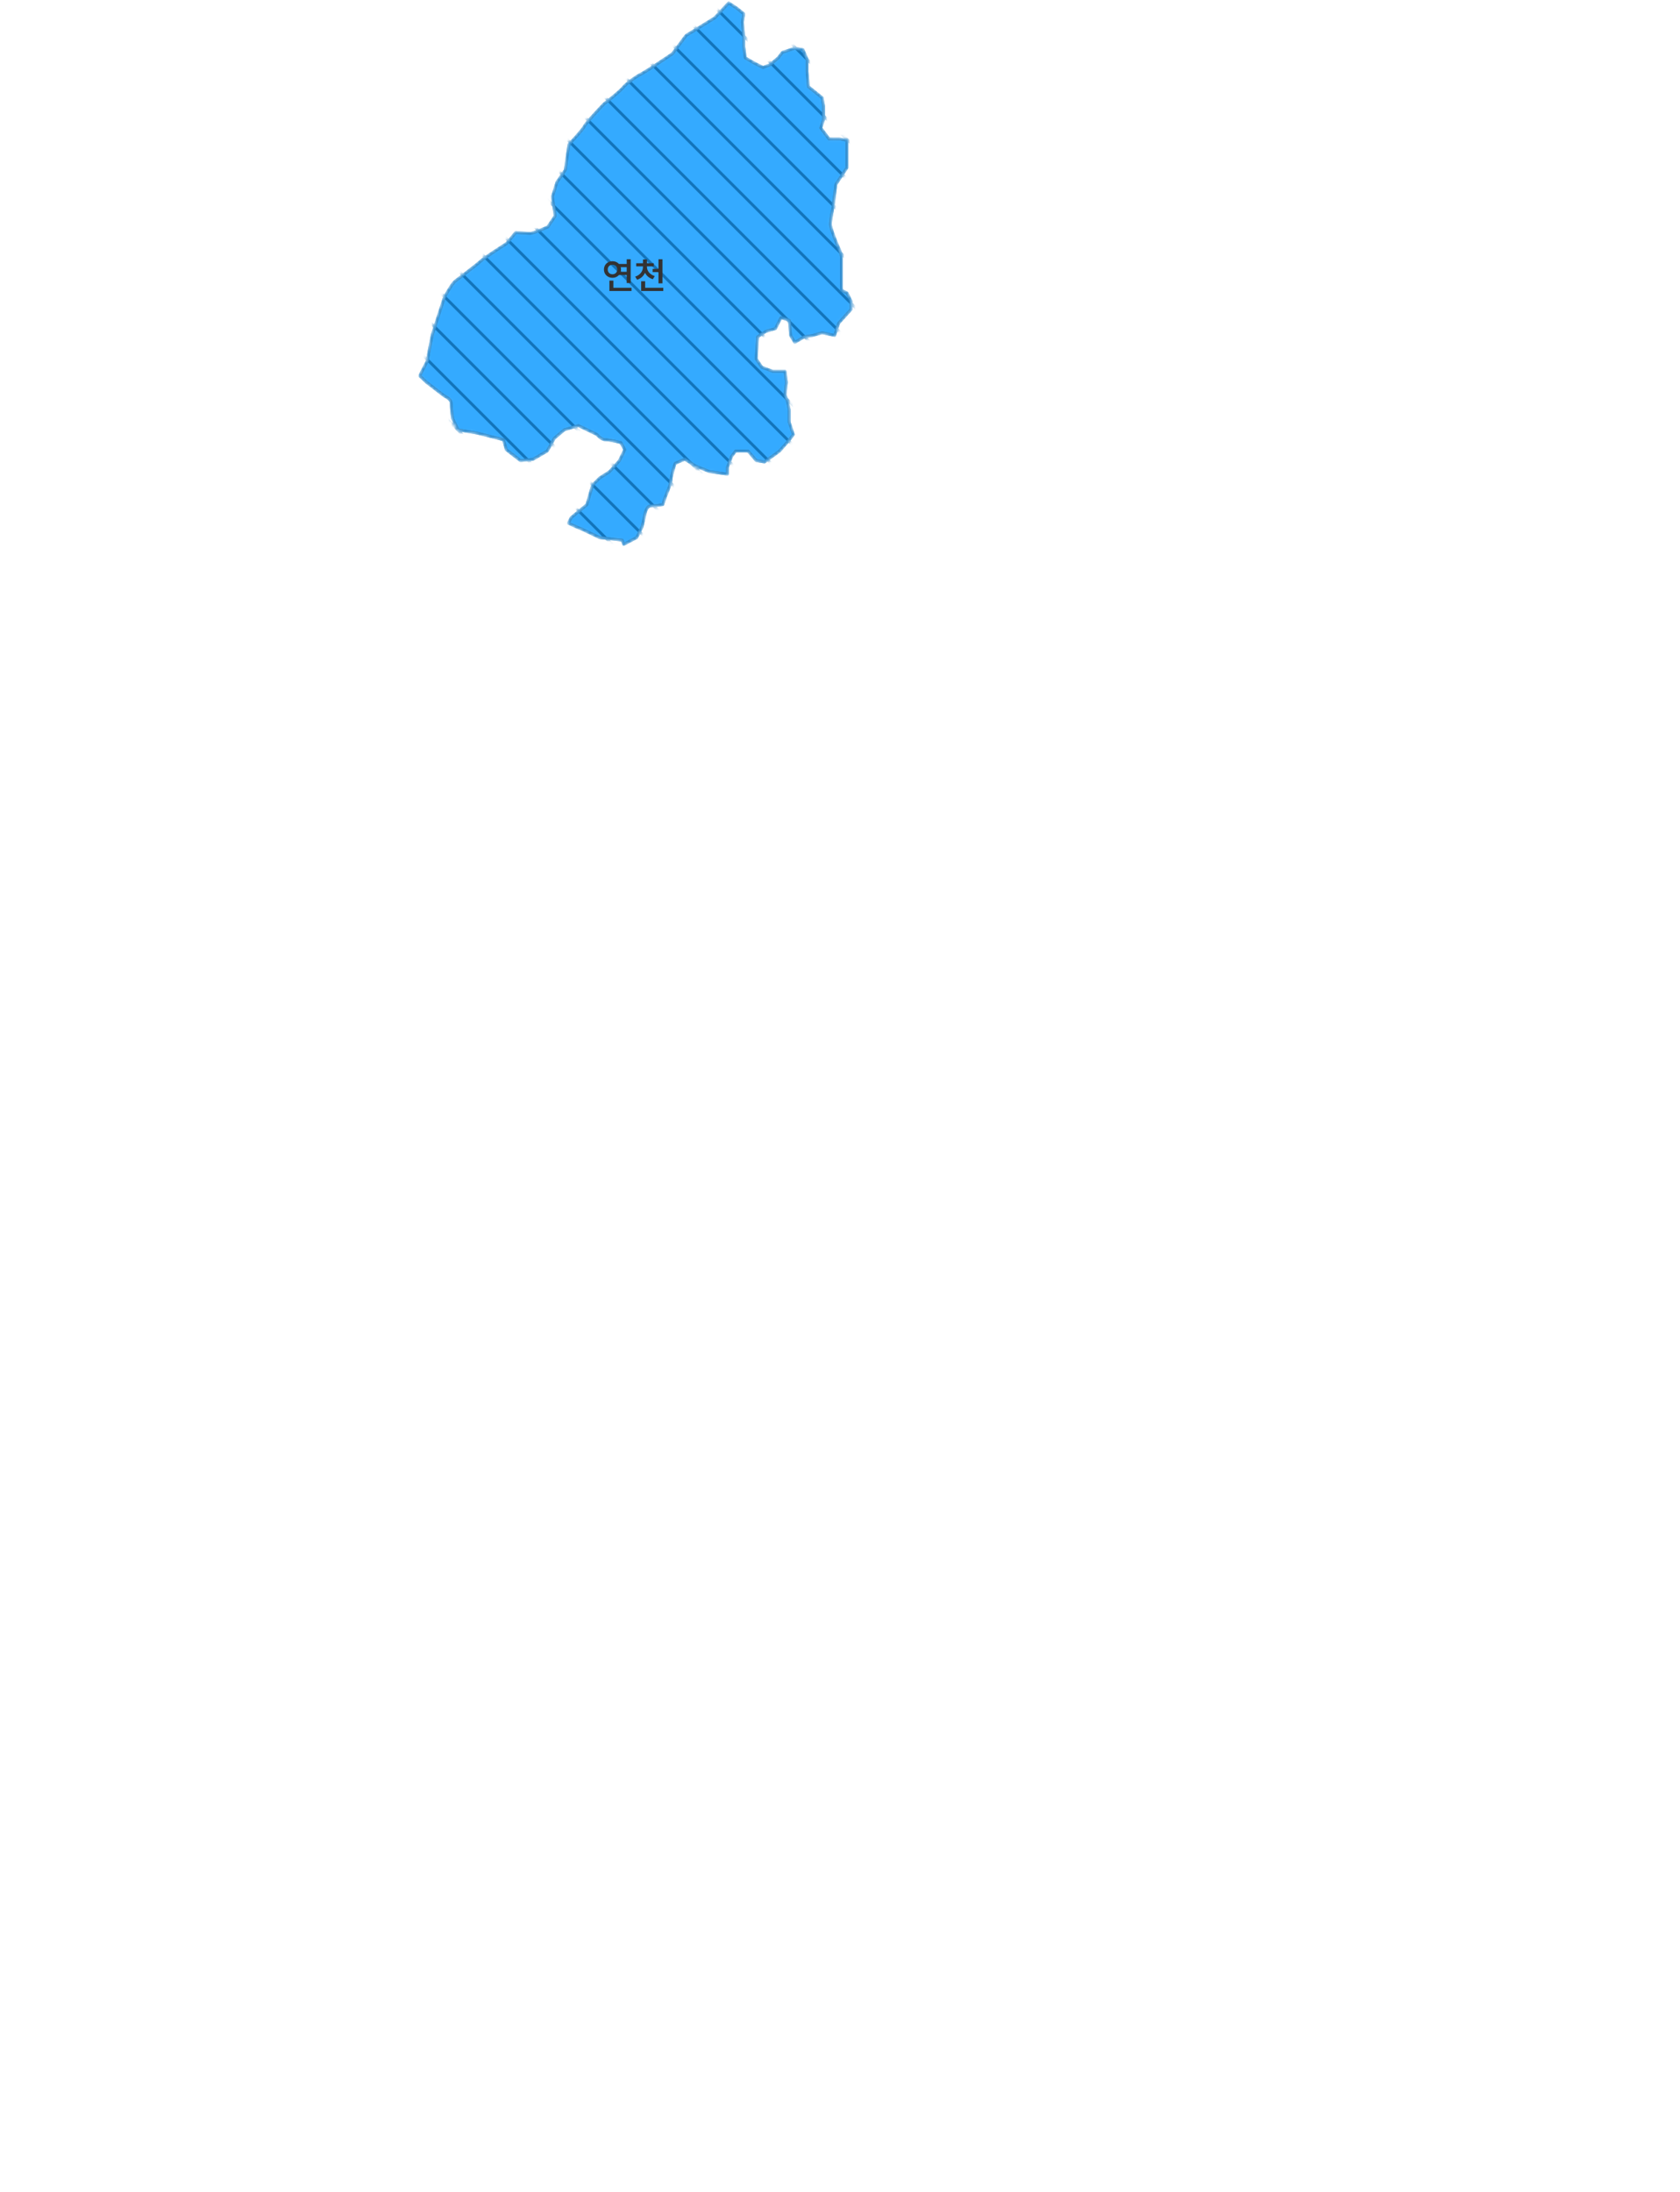 <svg width="594" height="775" viewBox="0 0 594 775" fill="none" xmlns="http://www.w3.org/2000/svg">
<mask id="mask0_851_3013" style="mask-type:alpha" maskUnits="userSpaceOnUse" x="148" y="0" width="154" height="193">
<path d="M299.452 103.584L297.508 102.612V90.944C297.508 89.485 296.051 86.568 296.051 86.568C296.051 86.568 293.621 80.734 293.621 79.275C293.621 77.817 294.593 72.955 294.593 72.955L295.565 65.176L299.452 59.342V49.618L297.023 49.132H293.135L290.22 45.242L291.192 42.325V37.464L290.706 34.547L285.847 30.657L285.361 25.309V20.933L283.903 17.53L280.988 17.044L276.615 18.503L275.157 20.447L272.242 22.878L269.813 23.851L266.897 22.392L263.496 20.447L263.01 16.558V13.155L262.524 7.807L263.01 4.889L260.581 2.945L257.665 1L252.641 6.348L242.603 12.503L237.744 18.989C237.744 18.989 228.677 25.144 226.733 26.116C224.79 27.088 221.223 29.685 220.251 30.978C219.28 32.271 213.449 36.812 213.449 36.812C213.449 36.812 206.967 43.619 206.646 44.591C206.326 45.563 201.136 51.077 201.136 51.077L199.844 60.149L196.929 64.359L195.306 69.542L196.277 76.348L193.683 80.238C193.683 80.238 188.503 82.503 187.531 82.503C186.56 82.503 182.352 82.183 182.352 82.183L179.116 86.072C179.116 86.072 171.021 91.255 170.049 92.227C169.077 93.199 162.275 98.382 160.982 99.354C159.69 100.327 157.095 105.189 157.095 105.189L152.887 118.15C152.887 118.15 151.264 125.929 151.264 126.901C151.264 127.874 148.5 132.028 148.5 133L150.778 135.166L157.095 140.028C157.095 140.028 159.5 141.041 159.5 142.5C159.5 143.959 160.01 148 160.01 148L162 152L168.756 153.155L178 155.5L179 159L184 162.879L188.5 162.393L193.5 159.476L196 155L199.5 152L204.5 150.5L211.029 153.641C211.029 153.641 212.542 155.5 214 155.5C215.458 155.5 219.5 156.5 219.5 156.5L220.883 159L219 162.879L215.5 166.768L212 169L209.5 171.5L207.5 178.437L201.943 183L201 185C203.536 186.303 205.5 187 205.5 187L212 190.105L220 191L220.5 192.5L225.12 190.105L227.064 186.215L228.035 181.84C228.035 181.84 228.521 178.923 229.979 178.923C231.437 178.923 234.352 178.437 234.352 178.437L235.324 175.519C235.324 175.519 237.267 171.144 237.267 169.685C237.267 168.227 238.725 163.851 238.725 163.851L242.126 162.393L246.013 164.824L250.872 166.768L257.189 167.673V165.31L258.647 161.42L260.104 159.476H264.477L267.393 162.879L270.308 163.365L275.653 159.476L279.054 155.586L280.512 153.641L279.054 149.266V144.89L278.568 142.459L277.597 139.542L278.082 135.166L277.597 131.277H273.224L269.336 129.818L267.393 126.901L267.879 119.123L270.794 117.178L274.195 116.205L276.139 112.316L279.054 113.288L279.54 118.636L280.998 121.067L284.399 119.123L287.314 118.636L290.716 117.664L295.089 118.636L296.546 114.261L300.919 109.399V106.482L299.462 103.565L299.452 103.584Z" fill="#FF971E" stroke="#D37F1C" stroke-linejoin="round"/>
</mask>
<g mask="url(#mask0_851_3013)">
<path d="M299.452 103.584L297.508 102.612V90.944C297.508 89.485 296.051 86.568 296.051 86.568C296.051 86.568 293.621 80.734 293.621 79.275C293.621 77.817 294.593 72.955 294.593 72.955L295.565 65.176L299.452 59.342V49.618L297.023 49.132H293.135L290.22 45.242L291.192 42.325V37.464L290.706 34.547L285.847 30.657L285.361 25.309V20.933L283.903 17.53L280.988 17.044L276.615 18.503L275.157 20.447L272.242 22.878L269.813 23.851L266.897 22.392L263.496 20.447L263.01 16.558V13.155L262.524 7.807L263.01 4.889L260.581 2.945L257.665 1L252.641 6.348L242.603 12.503L237.744 18.989C237.744 18.989 228.677 25.144 226.733 26.116C224.79 27.088 221.223 29.685 220.251 30.978C219.28 32.271 213.449 36.812 213.449 36.812C213.449 36.812 206.967 43.619 206.646 44.591C206.326 45.563 201.136 51.077 201.136 51.077L199.844 60.149L196.929 64.359L195.306 69.542L196.277 76.348L193.683 80.238C193.683 80.238 188.503 82.503 187.531 82.503C186.56 82.503 182.352 82.183 182.352 82.183L179.116 86.072C179.116 86.072 171.021 91.255 170.049 92.227C169.077 93.199 162.275 98.382 160.982 99.354C159.69 100.327 157.095 105.189 157.095 105.189L152.887 118.15C152.887 118.15 151.264 125.929 151.264 126.901C151.264 127.874 148.5 132.028 148.5 133L150.778 135.166L157.095 140.028C157.095 140.028 159.5 141.041 159.5 142.5C159.5 143.959 160.01 148 160.01 148L162 152L168.756 153.155L178 155.5L179 159L184 162.879L188.5 162.393L193.5 159.476L196 155L199.5 152L204.5 150.5L211.029 153.641C211.029 153.641 212.542 155.5 214 155.5C215.458 155.5 219.5 156.5 219.5 156.5L220.883 159L219 162.879L215.5 166.768L212 169L209.5 171.5L207.5 178.437L201.943 183L201 185C203.536 186.303 205.5 187 205.5 187L212 190.105L220 191L220.5 192.5L225.12 190.105L227.064 186.215L228.035 181.84C228.035 181.84 228.521 178.923 229.979 178.923C231.437 178.923 234.352 178.437 234.352 178.437L235.324 175.519C235.324 175.519 237.267 171.144 237.267 169.685C237.267 168.227 238.725 163.851 238.725 163.851L242.126 162.393L246.013 164.824L250.872 166.768L257.189 167.673V165.31L258.647 161.42L260.104 159.476H264.477L267.393 162.879L270.308 163.365L275.653 159.476L279.054 155.586L280.512 153.641L279.054 149.266V144.89L278.568 142.459L277.597 139.542L278.082 135.166L277.597 131.277H273.224L269.336 129.818L267.393 126.901L267.879 119.123L270.794 117.178L274.195 116.205L276.139 112.316L279.054 113.288L279.54 118.636L280.998 121.067L284.399 119.123L287.314 118.636L290.716 117.664L295.089 118.636L296.546 114.261L300.919 109.399V106.482L299.462 103.565L299.452 103.584Z" fill="#34AAFF" stroke="#308ED1" stroke-linejoin="round"/>
<rect x="443.213" y="1098.79" width="1283" height="1" transform="rotate(-135 443.213 1098.79)" fill="#1374BA"/>
<rect x="450.284" y="1091.72" width="1283" height="1" transform="rotate(-135 450.284 1091.72)" fill="#1374BA"/>
<rect x="457.355" y="1084.64" width="1283" height="1" transform="rotate(-135 457.355 1084.64)" fill="#1374BA"/>
<rect x="464.427" y="1077.57" width="1283" height="1" transform="rotate(-135 464.427 1077.57)" fill="#1374BA"/>
<rect x="471.497" y="1070.5" width="1283" height="1" transform="rotate(-135 471.497 1070.5)" fill="#1374BA"/>
<rect x="478.568" y="1063.43" width="1283" height="1" transform="rotate(-135 478.568 1063.43)" fill="#1374BA"/>
<rect x="485.64" y="1056.36" width="1283" height="1" transform="rotate(-135 485.64 1056.36)" fill="#1374BA"/>
<rect x="492.711" y="1049.29" width="1283" height="1" transform="rotate(-135 492.711 1049.29)" fill="#1374BA"/>
<rect x="499.782" y="1042.22" width="1283" height="1" transform="rotate(-135 499.782 1042.22)" fill="#1374BA"/>
<rect x="506.853" y="1035.15" width="1283" height="1" transform="rotate(-135 506.853 1035.15)" fill="#1374BA"/>
<rect x="513.924" y="1028.08" width="1283" height="1" transform="rotate(-135 513.924 1028.08)" fill="#1374BA"/>
<rect x="520.995" y="1021.01" width="1283" height="1" transform="rotate(-135 520.995 1021.01)" fill="#1374BA"/>
<rect x="528.066" y="1013.93" width="1283" height="1" transform="rotate(-135 528.066 1013.93)" fill="#1374BA"/>
<rect x="535.137" y="1006.86" width="1283" height="1" transform="rotate(-135 535.137 1006.86)" fill="#1374BA"/>
<rect x="542.208" y="999.792" width="1283" height="1" transform="rotate(-135 542.208 999.792)" fill="#1374BA"/>
<rect x="549.279" y="992.721" width="1283" height="1" transform="rotate(-135 549.279 992.721)" fill="#1374BA"/>
<rect x="556.351" y="985.65" width="1283" height="1" transform="rotate(-135 556.351 985.65)" fill="#1374BA"/>
<rect x="563.421" y="978.579" width="1283" height="1" transform="rotate(-135 563.421 978.579)" fill="#1374BA"/>
<rect x="570.492" y="971.508" width="1283" height="1" transform="rotate(-135 570.492 971.508)" fill="#1374BA"/>
<rect x="577.563" y="964.437" width="1283" height="1" transform="rotate(-135 577.563 964.437)" fill="#1374BA"/>
<rect x="584.635" y="957.365" width="1283" height="1" transform="rotate(-135 584.635 957.365)" fill="#1374BA"/>
<rect x="591.706" y="950.294" width="1283" height="1" transform="rotate(-135 591.706 950.294)" fill="#1374BA"/>
<rect x="598.776" y="943.223" width="1283" height="1" transform="rotate(-135 598.776 943.223)" fill="#1374BA"/>
<rect x="605.848" y="936.152" width="1283" height="1" transform="rotate(-135 605.848 936.152)" fill="#1374BA"/>
<rect x="612.919" y="929.081" width="1283" height="1" transform="rotate(-135 612.919 929.081)" fill="#1374BA"/>
<rect x="619.99" y="922.01" width="1283" height="1" transform="rotate(-135 619.99 922.01)" fill="#1374BA"/>
<rect x="627.061" y="914.939" width="1283" height="1" transform="rotate(-135 627.061 914.939)" fill="#1374BA"/>
<rect x="634.132" y="907.868" width="1283" height="1" transform="rotate(-135 634.132 907.868)" fill="#1374BA"/>
<rect x="641.203" y="900.797" width="1283" height="1" transform="rotate(-135 641.203 900.797)" fill="#1374BA"/>
<rect x="648.274" y="893.726" width="1283" height="1" transform="rotate(-135 648.274 893.726)" fill="#1374BA"/>
<rect x="655.346" y="886.655" width="1283" height="1" transform="rotate(-135 655.346 886.655)" fill="#1374BA"/>
<rect x="662.416" y="879.584" width="1283" height="1" transform="rotate(-135 662.416 879.584)" fill="#1374BA"/>
<rect x="669.487" y="872.513" width="1283" height="1" transform="rotate(-135 669.487 872.513)" fill="#1374BA"/>
<rect x="676.559" y="865.442" width="1283" height="1" transform="rotate(-135 676.559 865.442)" fill="#1374BA"/>
<rect x="683.63" y="858.37" width="1283" height="1" transform="rotate(-135 683.63 858.37)" fill="#1374BA"/>
<rect x="690.7" y="851.299" width="1283" height="1" transform="rotate(-135 690.7 851.299)" fill="#1374BA"/>
<rect x="697.771" y="844.228" width="1283" height="1" transform="rotate(-135 697.771 844.228)" fill="#1374BA"/>
<rect x="704.843" y="837.157" width="1283" height="1" transform="rotate(-135 704.843 837.157)" fill="#1374BA"/>
<rect x="711.914" y="830.086" width="1283" height="1" transform="rotate(-135 711.914 830.086)" fill="#1374BA"/>
<rect x="718.984" y="823.015" width="1283" height="1" transform="rotate(-135 718.984 823.015)" fill="#1374BA"/>
<rect x="726.056" y="815.944" width="1283" height="1" transform="rotate(-135 726.056 815.944)" fill="#1374BA"/>
<rect x="733.127" y="808.873" width="1283" height="1" transform="rotate(-135 733.127 808.873)" fill="#1374BA"/>
<rect x="740.198" y="801.802" width="1283" height="1" transform="rotate(-135 740.198 801.802)" fill="#1374BA"/>
<rect x="747.27" y="794.731" width="1283" height="1" transform="rotate(-135 747.27 794.731)" fill="#1374BA"/>
<rect x="754.34" y="787.66" width="1283" height="1" transform="rotate(-135 754.34 787.66)" fill="#1374BA"/>
<rect x="761.411" y="780.589" width="1283" height="1" transform="rotate(-135 761.411 780.589)" fill="#1374BA"/>
<rect x="768.482" y="773.518" width="1283" height="1" transform="rotate(-135 768.482 773.518)" fill="#1374BA"/>
<rect x="775.554" y="766.447" width="1283" height="1" transform="rotate(-135 775.554 766.447)" fill="#1374BA"/>
<rect x="782.624" y="759.376" width="1283" height="1" transform="rotate(-135 782.624 759.376)" fill="#1374BA"/>
<rect x="789.695" y="752.304" width="1283" height="1" transform="rotate(-135 789.695 752.304)" fill="#1374BA"/>
<rect x="796.767" y="745.233" width="1283" height="1" transform="rotate(-135 796.767 745.233)" fill="#1374BA"/>
<rect x="803.838" y="738.162" width="1283" height="1" transform="rotate(-135 803.838 738.162)" fill="#1374BA"/>
<rect x="810.909" y="731.091" width="1283" height="1" transform="rotate(-135 810.909 731.091)" fill="#1374BA"/>
<rect x="817.979" y="724.02" width="1283" height="1" transform="rotate(-135 817.979 724.02)" fill="#1374BA"/>
<rect x="825.051" y="716.949" width="1283" height="1" transform="rotate(-135 825.051 716.949)" fill="#1374BA"/>
<rect x="832.122" y="709.878" width="1283" height="1" transform="rotate(-135 832.122 709.878)" fill="#1374BA"/>
<rect x="839.193" y="702.807" width="1283" height="1" transform="rotate(-135 839.193 702.807)" fill="#1374BA"/>
<rect x="846.264" y="695.736" width="1283" height="1" transform="rotate(-135 846.264 695.736)" fill="#1374BA"/>
<rect x="853.335" y="688.665" width="1283" height="1" transform="rotate(-135 853.335 688.665)" fill="#1374BA"/>
<rect x="860.406" y="681.594" width="1283" height="1" transform="rotate(-135 860.406 681.594)" fill="#1374BA"/>
<rect x="867.478" y="674.523" width="1283" height="1" transform="rotate(-135 867.478 674.523)" fill="#1374BA"/>
<rect x="874.548" y="667.452" width="1283" height="1" transform="rotate(-135 874.548 667.452)" fill="#1374BA"/>
<rect x="881.619" y="660.381" width="1283" height="1" transform="rotate(-135 881.619 660.381)" fill="#1374BA"/>
<rect x="888.69" y="653.31" width="1283" height="1" transform="rotate(-135 888.69 653.31)" fill="#1374BA"/>
<rect x="895.762" y="646.238" width="1283" height="1" transform="rotate(-135 895.762 646.238)" fill="#1374BA"/>
<rect x="902.833" y="639.167" width="1283" height="1" transform="rotate(-135 902.833 639.167)" fill="#1374BA"/>
<rect x="909.903" y="632.096" width="1283" height="1" transform="rotate(-135 909.903 632.096)" fill="#1374BA"/>
<rect x="916.975" y="625.025" width="1283" height="1" transform="rotate(-135 916.975 625.025)" fill="#1374BA"/>
<rect x="924.046" y="617.954" width="1283" height="1" transform="rotate(-135 924.046 617.954)" fill="#1374BA"/>
<rect x="931.117" y="610.883" width="1283" height="1" transform="rotate(-135 931.117 610.883)" fill="#1374BA"/>
<rect x="938.188" y="603.812" width="1283" height="1" transform="rotate(-135 938.188 603.812)" fill="#1374BA"/>
<rect x="945.259" y="596.741" width="1283" height="1" transform="rotate(-135 945.259 596.741)" fill="#1374BA"/>
<rect x="952.33" y="589.67" width="1283" height="1" transform="rotate(-135 952.33 589.67)" fill="#1374BA"/>
<rect x="959.401" y="582.599" width="1283" height="1" transform="rotate(-135 959.401 582.599)" fill="#1374BA"/>
<rect x="966.473" y="575.528" width="1283" height="1" transform="rotate(-135 966.473 575.528)" fill="#1374BA"/>
<rect x="973.543" y="568.457" width="1283" height="1" transform="rotate(-135 973.543 568.457)" fill="#1374BA"/>
<path d="M299.452 103.584L297.508 102.612V90.944C297.508 89.485 296.051 86.568 296.051 86.568C296.051 86.568 293.621 80.734 293.621 79.275C293.621 77.817 294.593 72.955 294.593 72.955L295.565 65.176L299.452 59.342V49.618L297.023 49.132H293.135L290.22 45.242L291.192 42.325V37.464L290.706 34.547L285.847 30.657L285.361 25.309V20.933L283.903 17.53L280.988 17.044L276.615 18.503L275.157 20.447L272.242 22.878L269.813 23.851L266.897 22.392L263.496 20.447L263.01 16.558V13.155L262.524 7.807L263.01 4.889L260.581 2.945L257.665 1L252.641 6.348L242.603 12.503L237.744 18.989C237.744 18.989 228.677 25.144 226.733 26.116C224.79 27.088 221.223 29.685 220.251 30.978C219.28 32.271 213.449 36.812 213.449 36.812C213.449 36.812 206.967 43.619 206.646 44.591C206.326 45.563 201.136 51.077 201.136 51.077L199.844 60.149L196.929 64.359L195.306 69.542L196.277 76.348L193.683 80.238C193.683 80.238 188.503 82.503 187.531 82.503C186.56 82.503 182.352 82.183 182.352 82.183L179.116 86.072C179.116 86.072 171.021 91.255 170.049 92.227C169.077 93.199 162.275 98.382 160.982 99.354C159.69 100.327 157.095 105.189 157.095 105.189L152.887 118.15C152.887 118.15 151.264 125.929 151.264 126.901C151.264 127.874 148.5 132.028 148.5 133L150.778 135.166L157.095 140.028C157.095 140.028 159.5 141.041 159.5 142.5C159.5 143.959 160.01 148 160.01 148L162 152L168.756 153.155L178 155.5L179 159L184 162.879L188.5 162.393L193.5 159.476L196 155L199.5 152L204.5 150.5L211.029 153.641C211.029 153.641 212.542 155.5 214 155.5C215.458 155.5 219.5 156.5 219.5 156.5L220.883 159L219 162.879L215.5 166.768L212 169L209.5 171.5L207.5 178.437L201.943 183L201 185C203.536 186.303 205.5 187 205.5 187L212 190.105L220 191L220.5 192.5L225.12 190.105L227.064 186.215L228.035 181.84C228.035 181.84 228.521 178.923 229.979 178.923C231.437 178.923 234.352 178.437 234.352 178.437L235.324 175.519C235.324 175.519 237.267 171.144 237.267 169.685C237.267 168.227 238.725 163.851 238.725 163.851L242.126 162.393L246.013 164.824L250.872 166.768L257.189 167.673V165.31L258.647 161.42L260.104 159.476H264.477L267.393 162.879L270.308 163.365L275.653 159.476L279.054 155.586L280.512 153.641L279.054 149.266V144.89L278.568 142.459L277.597 139.542L278.082 135.166L277.597 131.277H273.224L269.336 129.818L267.393 126.901L267.879 119.123L270.794 117.178L274.195 116.205L276.139 112.316L279.054 113.288L279.54 118.636L280.998 121.067L284.399 119.123L287.314 118.636L290.716 117.664L295.089 118.636L296.546 114.261L300.919 109.399V106.482L299.462 103.565L299.452 103.584Z" stroke="#308ED1" stroke-linejoin="round"/>
</g>
<path d="M222.991 91.666V100.083H221.582V97.239H218.846C218.3 97.855 217.488 98.223 216.567 98.23C214.834 98.223 213.533 96.992 213.533 95.297C213.533 93.583 214.834 92.358 216.567 92.352C217.481 92.358 218.294 92.72 218.84 93.329H221.582V91.666H222.991ZM214.879 95.297C214.879 96.319 215.583 96.973 216.567 96.973C217.507 96.973 218.224 96.319 218.23 95.297C218.224 94.269 217.507 93.608 216.567 93.608C215.583 93.608 214.879 94.269 214.879 95.297ZM215.463 102.901V99.22H216.872V101.759H223.283V102.901H215.463ZM219.462 94.472C219.532 94.732 219.576 95.005 219.576 95.297C219.576 95.576 219.538 95.843 219.468 96.097H221.582V94.472H219.462ZM228.742 94.37C228.736 95.735 229.694 97.061 231.51 97.62L230.824 98.725C229.523 98.337 228.577 97.506 228.057 96.452C227.549 97.588 226.603 98.483 225.264 98.915L224.578 97.811C226.387 97.246 227.333 95.843 227.333 94.37V94.192H224.934V93.075H227.333V91.73H228.755V93.075H231.142V94.192H228.742V94.37ZM226.698 102.901V99.448H228.107V101.759H234.519V102.901H226.698ZM230.761 96.211V95.081H232.817V91.666H234.227V100.185H232.817V96.211H230.761Z" fill="#333333"/>
</svg>
